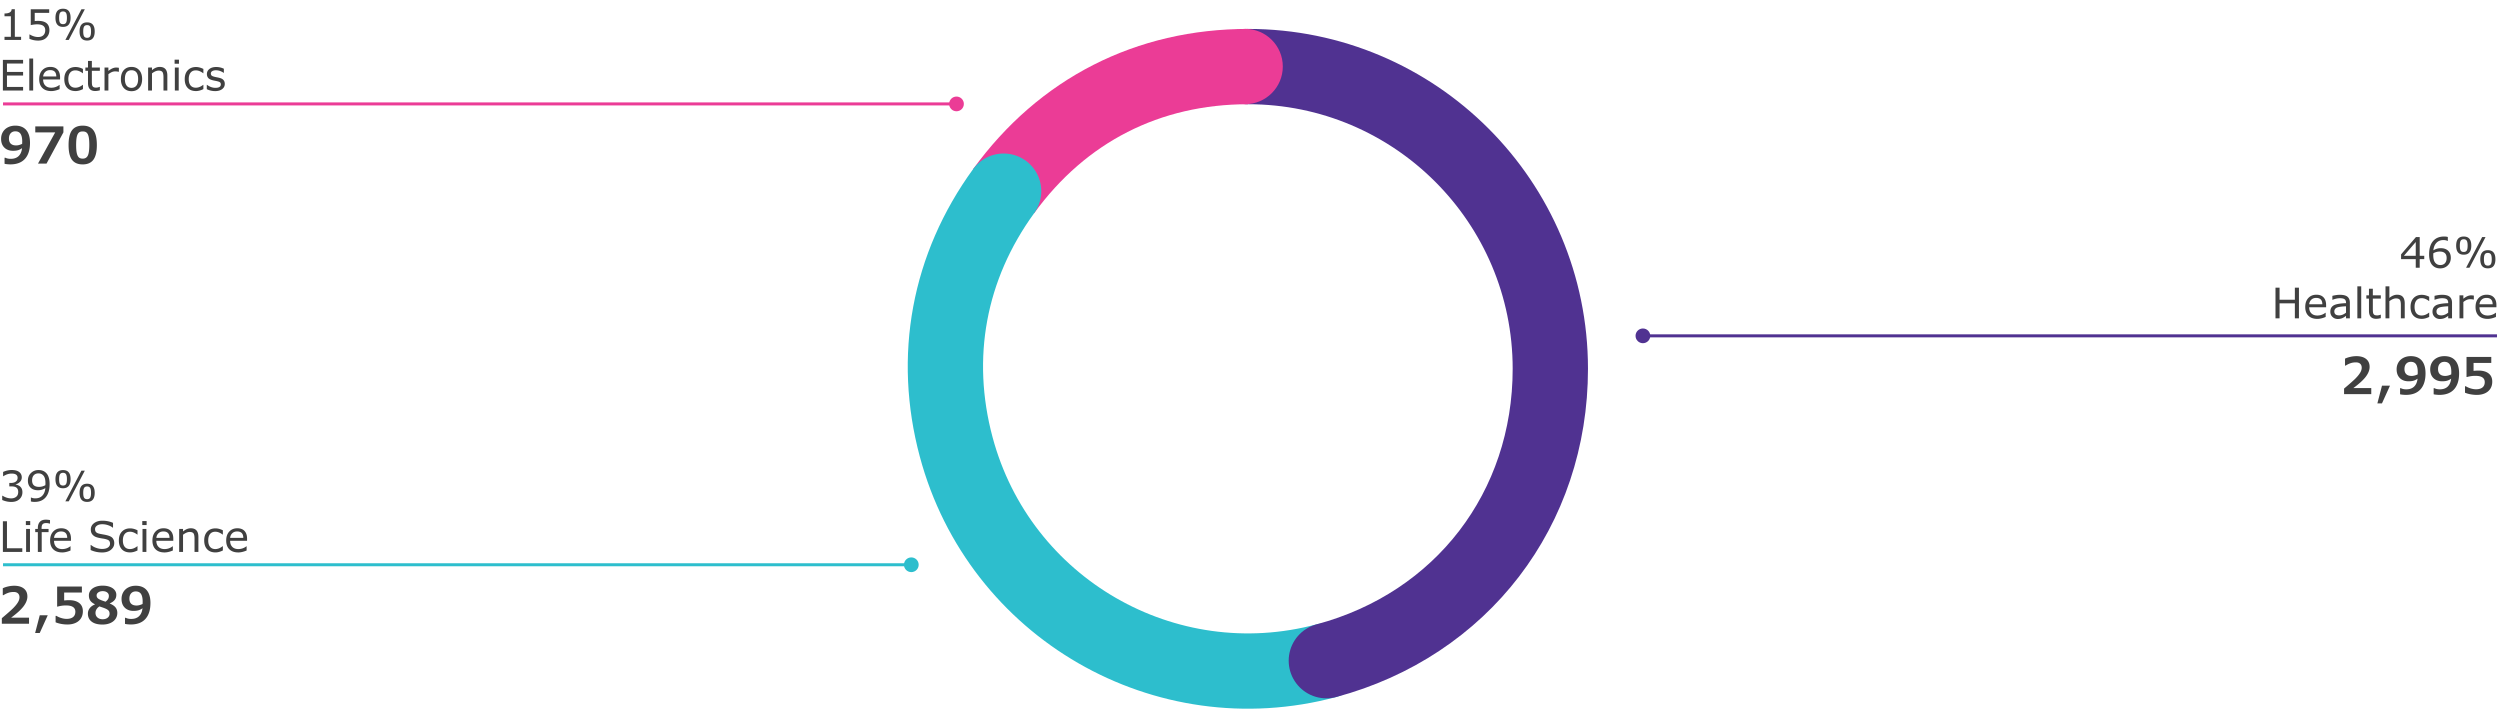 <svg xmlns="http://www.w3.org/2000/svg" width="830" height="239" viewBox="0 0 830 239"><path fill="none" stroke="#2dbecd" stroke-miterlimit="10" d="M1 187.5h301.678"/><circle cx="302.556" cy="187.5" r="2.444" fill="#2dbecd"/><path fill="none" stroke="#eb3c96" stroke-miterlimit="10" d="M1 34.5h316.678"/><circle cx="317.556" cy="34.5" r="2.444" fill="#eb3c96"/><path fill="none" stroke="#503291" stroke-miterlimit="10" d="M829 111.5H545.322"/><circle cx="545.444" cy="111.5" r="2.444" fill="#503291"/><g fill="none" stroke-miterlimit="10" stroke-width="25"><path d="M333.205 63.461c19.542-26.898 47.924-41.359 81.171-41.359" stroke="#eb3c96"/><path d="M440.344 219.35c-53.524 14.342-108.54-17.422-122.882-70.946-8.031-29.974-2.496-59.838 15.743-84.942" stroke="#2dbecd" stroke-linecap="round"/><path d="M414.376 22.103c55.412 0 100.333 44.921 100.333 100.333 0 46.546-29.404 84.867-74.365 96.914" stroke="#503291" stroke-linecap="round"/></g><path d="M425.89 22.086c0 6.905-5.594 12.5-12.5 12.5s-12.5-5.595-12.5-12.5 5.595-12.5 12.5-12.5c6.906 0 12.5 5.595 12.5 12.5z" fill="#eb3c96"/><g fill="#404040"><path d="M804.852 86.029h-1.511v2.864h-1.312v-2.864h-4.874v-1.572l4.929-5.742h1.258v6.221h1.511v1.094zm-2.823-1.093v-4.594l-3.944 4.594h3.944zM812.679 78.681v1.306h-.068a3.258 3.258 0 00-1.367-.287c-.984 0-1.768.309-2.352.927-.583.617-.92 1.443-1.012 2.478.77-.474 1.577-.711 2.42-.711 1.057 0 1.883.284 2.478.851.595.568.892 1.351.892 2.349 0 1.03-.339 1.873-1.019 2.529s-1.515.984-2.509.984c-1.135 0-2.031-.394-2.69-1.179-.659-.787-.988-1.954-.988-3.504 0-1.892.434-3.348 1.302-4.368s2.095-1.531 3.681-1.531c.506 0 .916.053 1.23.157zm-4.805 5.393c-.018.196-.027.41-.027.643 0 1.157.218 1.993.653 2.505.435.514.988.77 1.658.77s1.192-.205 1.565-.615.561-.986.561-1.729c0-1.422-.768-2.133-2.304-2.133-.725 0-1.426.187-2.105.561zM817.963 84.56c-1.677 0-2.516-1.005-2.516-3.015s.838-3.021 2.516-3.021 2.509 1.005 2.509 3.015-.836 3.021-2.509 3.021zm0-5.127c-.465 0-.797.155-.998.465s-.301.859-.301 1.647c0 .779.098 1.325.294 1.638.196.312.531.468 1.005.468.465 0 .796-.157.995-.472s.297-.861.297-1.641c0-.774-.102-1.319-.304-1.634s-.532-.472-.988-.472zm7.233-.718l-5.332 10.179h-1.128l5.332-10.179h1.128zm.765 10.377c-1.672 0-2.509-1.005-2.509-3.015s.836-3.021 2.509-3.021 2.516 1.005 2.516 3.015-.838 3.021-2.516 3.021zm.007-5.127c-.465 0-.797.155-.998.465s-.301.859-.301 1.647c0 .779.098 1.325.294 1.637.196.312.531.469 1.005.469.465 0 .796-.157.995-.472s.297-.861.297-1.641c0-.774-.102-1.319-.304-1.634s-.532-.472-.988-.472zM763.249 105.693h-1.354v-4.983h-5.079v4.983h-1.354V95.514h1.354v3.992h5.079v-3.992h1.354v10.179zM772.272 102.009h-5.626c0 .856.24 1.528.721 2.013.481.486 1.145.729 1.993.729.994 0 1.891-.308 2.693-.923h.068v1.401c-1.03.429-1.946.643-2.748.643-1.271 0-2.262-.343-2.97-1.029-.708-.686-1.063-1.659-1.063-2.922 0-1.253.341-2.246 1.022-2.977.681-.732 1.578-1.098 2.69-1.098 1.03 0 1.824.302 2.382.906.558.604.837 1.457.837 2.56v.697zm-1.251-.985c-.009-1.413-.688-2.119-2.037-2.119-.679 0-1.224.199-1.634.599-.41.398-.645.905-.704 1.521h4.375zM780.154 105.693h-1.278v-.813c-.615.451-1.125.735-1.531.851a4.35 4.35 0 01-1.21.175c-.693 0-1.277-.229-1.753-.687-.476-.459-.714-1.038-.714-1.74 0-.921.345-1.604 1.036-2.047.69-.445 2.082-.706 4.173-.783v-.198c0-.483-.15-.845-.451-1.083-.301-.24-.834-.359-1.6-.359-.697 0-1.501.173-2.413.52h-.068v-1.306c.925-.232 1.754-.349 2.488-.349 1.18 0 2.029.22 2.546.66.517.439.776 1.099.776 1.979v5.182zm-1.279-1.88v-2.126c-1.7.077-2.772.255-3.216.533s-.667.668-.667 1.169c0 .88.536 1.319 1.606 1.319.752 0 1.511-.299 2.276-.896zM783.927 105.693h-1.285V95.056h1.285v10.637zM790.435 105.625c-.579.146-1.096.219-1.552.219-1.59 0-2.386-.882-2.386-2.646v-4.061h-.868v-1.08h.868v-2.194h1.285v2.194h2.652v1.08h-2.652v3.479c0 .634.034 1.072.103 1.316.068.243.198.435.39.574.191.139.506.208.943.208.346 0 .729-.082 1.148-.246h.068v1.155zM798.372 105.693h-1.285v-4.348c0-.921-.121-1.53-.362-1.828-.242-.299-.659-.448-1.251-.448-.656 0-1.39.308-2.201.923v5.701h-1.285V95.056h1.285v3.849c.852-.706 1.707-1.06 2.563-1.06 1.691 0 2.536.964 2.536 2.892v4.956zM806.493 105.215c-.875.433-1.691.649-2.447.649-1.171 0-2.088-.344-2.751-1.032s-.995-1.67-.995-2.946c0-1.253.343-2.234 1.029-2.942.686-.709 1.592-1.063 2.717-1.063.766 0 1.582.212 2.447.636v1.429h-.068c-.83-.634-1.641-.95-2.434-.95-.752 0-1.333.253-1.743.759s-.615 1.217-.615 2.133c0 .925.205 1.634.615 2.126s.991.738 1.743.738c.811 0 1.623-.316 2.434-.95h.068v1.415zM814.074 105.693h-1.278v-.813c-.615.451-1.125.735-1.531.851a4.35 4.35 0 01-1.21.175c-.693 0-1.277-.229-1.753-.687-.476-.459-.714-1.038-.714-1.74 0-.921.345-1.604 1.036-2.047.69-.445 2.082-.706 4.173-.783v-.198c0-.483-.15-.845-.451-1.083-.301-.24-.834-.359-1.6-.359-.697 0-1.501.173-2.413.52h-.068v-1.306c.925-.232 1.754-.349 2.488-.349 1.18 0 2.029.22 2.546.66.517.439.776 1.099.776 1.979v5.182zm-1.279-1.88v-2.126c-1.7.077-2.772.255-3.216.533s-.667.668-.667 1.169c0 .88.536 1.319 1.606 1.319.752 0 1.511-.299 2.276-.896zM821.313 99.459h-.068l-.362-.068a5.529 5.529 0 00-.834-.062c-.702 0-1.44.314-2.215.943v5.421h-1.285v-7.636h1.285v1.128c.92-.752 1.768-1.128 2.543-1.128.296 0 .608.027.937.082v1.319zM828.812 102.009h-5.626c0 .856.24 1.528.721 2.013.481.486 1.145.729 1.993.729.994 0 1.891-.308 2.693-.923h.068v1.401c-1.03.429-1.946.643-2.748.643-1.271 0-2.262-.343-2.97-1.029-.708-.686-1.063-1.659-1.063-2.922 0-1.253.341-2.246 1.022-2.977.681-.732 1.578-1.098 2.69-1.098 1.03 0 1.824.302 2.382.906.558.604.837 1.457.837 2.56v.697zm-1.251-.985c-.009-1.413-.688-2.119-2.037-2.119-.679 0-1.224.199-1.634.599-.41.398-.645.905-.704 1.521h4.375z"/><g><path d="M.735 166.004v-1.429h.103c.953.593 1.914.889 2.885.889.652 0 1.202-.176 1.651-.526s.673-.891.673-1.62c0-.615-.178-1.075-.533-1.381s-.959-.458-1.812-.458h-.615v-1.135h.479c.697 0 1.251-.146 1.661-.438s.615-.713.615-1.265c0-.943-.661-1.415-1.982-1.415-.93 0-1.85.296-2.762.889H1.03v-1.429a6.796 6.796 0 012.864-.643c1.076 0 1.9.223 2.475.666.574.445.861 1.041.861 1.788 0 .569-.201 1.064-.602 1.483s-.871.684-1.408.793v.096c1.481.306 2.222 1.155 2.222 2.55 0 .935-.331 1.706-.991 2.313-.661.609-1.561.913-2.7.913-1.002 0-2.007-.214-3.015-.643zM10.257 166.476v-1.306h.068c.401.191.857.287 1.367.287 1.016 0 1.809-.306 2.379-.916s.898-1.44.984-2.488c-.77.474-1.577.711-2.42.711-1.048 0-1.872-.284-2.471-.851-.599-.568-.899-1.351-.899-2.349 0-1.044.343-1.89 1.029-2.54.686-.648 1.519-.974 2.499-.974 1.139 0 2.037.386 2.693 1.159.656.771.984 1.946.984 3.523 0 1.882-.432 3.336-1.295 4.361s-2.093 1.538-3.688 1.538c-.506 0-.916-.053-1.23-.157zm4.806-5.394c.018-.31.027-.524.027-.643 0-1.171-.215-2.01-.646-2.516s-.985-.759-1.665-.759c-.661 0-1.18.205-1.559.615s-.567.986-.567 1.729c0 1.422.768 2.133 2.304 2.133.743 0 1.445-.187 2.105-.561zM20.928 162.101c-1.677 0-2.516-1.005-2.516-3.015s.838-3.021 2.516-3.021 2.509 1.005 2.509 3.015-.836 3.021-2.509 3.021zm0-5.127c-.465 0-.797.155-.998.465s-.301.859-.301 1.647c0 .779.098 1.325.294 1.638.196.312.531.468 1.005.468.465 0 .796-.157.995-.472s.297-.861.297-1.641c0-.774-.102-1.319-.304-1.634s-.532-.472-.988-.472zm7.233-.718l-5.332 10.179h-1.128l5.332-10.179h1.128zm.765 10.377c-1.672 0-2.509-1.005-2.509-3.015s.836-3.021 2.509-3.021 2.516 1.005 2.516 3.015-.838 3.021-2.516 3.021zm.007-5.127c-.465 0-.797.155-.998.465s-.301.859-.301 1.647c0 .779.098 1.325.294 1.637.196.312.531.469 1.005.469.465 0 .796-.157.995-.472s.297-.861.297-1.641c0-.774-.102-1.319-.304-1.634s-.532-.472-.988-.472zM7.4 183.234H.96v-10.179h1.354v8.976H7.4v1.203zM10.032 174.32H8.583v-1.333h1.449v1.333zm-.082 8.914H8.665v-7.636H9.95v7.636zM16.601 173.842h-.068l-.396-.096a3.751 3.751 0 00-.759-.096c-.542 0-.94.119-1.193.359-.253.238-.379.682-.379 1.329v.26h2.317v1.08h-2.276v6.556h-1.285v-6.556h-.868v-1.08h.868v-.253c0-.911.225-1.608.673-2.092s1.102-.725 1.958-.725c.46 0 .93.046 1.408.137v1.176zM23.567 179.55h-5.626c0 .856.24 1.528.721 2.013.481.486 1.145.729 1.993.729.994 0 1.891-.308 2.693-.923h.068v1.401c-1.03.429-1.946.643-2.748.643-1.271 0-2.262-.343-2.97-1.029-.708-.686-1.063-1.659-1.063-2.922 0-1.253.341-2.246 1.022-2.977.681-.732 1.578-1.098 2.69-1.098 1.03 0 1.824.302 2.382.906.558.604.837 1.457.837 2.56v.697zm-1.251-.985c-.009-1.413-.688-2.119-2.037-2.119-.679 0-1.224.199-1.634.599-.41.398-.645.905-.704 1.521h4.375zM30.088 182.605v-1.695h.096a5.396 5.396 0 001.771.988c.684.234 1.322.352 1.914.352.838 0 1.491-.157 1.958-.472s.701-.733.701-1.258c0-.579-.19-.979-.571-1.2-.38-.221-1.006-.395-1.876-.522-1.035-.155-1.797-.334-2.287-.536a2.816 2.816 0 01-1.189-.902c-.303-.399-.455-.925-.455-1.576 0-.853.36-1.551 1.08-2.096.72-.544 1.634-.816 2.741-.816 1.271 0 2.457.237 3.555.711v1.6h-.096c-.383-.323-.893-.595-1.531-.813s-1.283-.328-1.935-.328c-.725 0-1.307.15-1.747.451s-.66.688-.66 1.162c0 .396.086.703.26.919.173.217.418.38.735.489s.895.234 1.733.376c1.563.26 2.562.624 2.998 1.094s.653 1.068.653 1.798c0 .848-.362 1.574-1.087 2.181s-1.723.909-2.994.909a9.168 9.168 0 01-3.767-.813zM45.654 182.756c-.875.433-1.691.649-2.447.649-1.171 0-2.088-.344-2.751-1.032s-.995-1.67-.995-2.946c0-1.253.343-2.234 1.029-2.942.686-.709 1.592-1.063 2.717-1.063.766 0 1.582.212 2.447.636v1.429h-.068c-.83-.634-1.641-.95-2.434-.95-.752 0-1.333.253-1.743.759s-.615 1.217-.615 2.133c0 .925.205 1.634.615 2.126s.991.738 1.743.738c.811 0 1.623-.316 2.434-.95h.068v1.415zM48.682 174.32h-1.449v-1.333h1.449v1.333zm-.082 8.914h-1.285v-7.636H48.6v7.636zM57.535 179.55h-5.626c0 .856.24 1.528.721 2.013.481.486 1.145.729 1.993.729.994 0 1.891-.308 2.693-.923h.068v1.401c-1.03.429-1.946.643-2.748.643-1.271 0-2.262-.343-2.97-1.029-.708-.686-1.063-1.659-1.063-2.922 0-1.253.341-2.246 1.022-2.977.681-.732 1.578-1.098 2.69-1.098 1.03 0 1.824.302 2.382.906.558.604.837 1.457.837 2.56v.697zm-1.251-.985c-.009-1.413-.688-2.119-2.037-2.119-.679 0-1.224.199-1.634.599-.41.398-.645.905-.704 1.521h4.375zM65.868 183.234h-1.285v-4.348c0-.921-.121-1.53-.362-1.828-.242-.299-.659-.448-1.251-.448-.656 0-1.39.308-2.201.923v5.701h-1.285v-7.636h1.285v.848c.852-.706 1.707-1.06 2.563-1.06 1.691 0 2.536.964 2.536 2.892v4.956zM73.989 182.756c-.875.433-1.691.649-2.447.649-1.171 0-2.088-.344-2.751-1.032s-.995-1.67-.995-2.946c0-1.253.343-2.234 1.029-2.942.686-.709 1.592-1.063 2.717-1.063.766 0 1.582.212 2.447.636v1.429h-.068c-.83-.634-1.641-.95-2.434-.95-.752 0-1.333.253-1.743.759s-.615 1.217-.615 2.133c0 .925.205 1.634.615 2.126s.991.738 1.743.738c.811 0 1.623-.316 2.434-.95h.068v1.415zM82.028 179.55h-5.626c0 .856.24 1.528.721 2.013.481.486 1.145.729 1.993.729.994 0 1.891-.308 2.693-.923h.068v1.401c-1.03.429-1.946.643-2.748.643-1.271 0-2.262-.343-2.97-1.029-.708-.686-1.063-1.659-1.063-2.922 0-1.253.341-2.246 1.022-2.977.681-.732 1.578-1.098 2.69-1.098 1.03 0 1.824.302 2.382.906.558.604.837 1.457.837 2.56v.697zm-1.251-.985c-.009-1.413-.688-2.119-2.037-2.119-.679 0-1.224.199-1.634.599-.41.398-.645.905-.704 1.521h4.375z"/></g><g><path d="M7.003 13.264H1.494v-1.039h2.119V5.403H1.494v-.93c1.554 0 2.345-.474 2.372-1.422h1.06v9.174h2.078v1.039zM9.772 12.881v-1.442h.096c.948.569 1.877.854 2.789.854.743 0 1.322-.199 1.736-.598.415-.399.622-.956.622-1.672 0-1.294-.896-1.941-2.687-1.941-.592 0-1.299.082-2.119.246V3.085h6.125v1.196h-4.806v2.707c.392-.036.77-.055 1.135-.055 2.493 0 3.739 1.032 3.739 3.097 0 .971-.325 1.788-.974 2.45-.649.664-1.564.995-2.745.995a7.18 7.18 0 01-2.912-.595zM20.928 8.93c-1.677 0-2.516-1.005-2.516-3.015s.838-3.021 2.516-3.021 2.509 1.005 2.509 3.015-.836 3.021-2.509 3.021zm0-5.127c-.465 0-.797.155-.998.465s-.301.859-.301 1.647c0 .779.098 1.325.294 1.638.196.312.531.468 1.005.468.465 0 .796-.157.995-.472s.297-.861.297-1.641c0-.774-.102-1.319-.304-1.634s-.532-.472-.988-.472zm7.233-.718l-5.332 10.179h-1.128l5.332-10.179h1.128zm.765 10.377c-1.672 0-2.509-1.005-2.509-3.015s.836-3.021 2.509-3.021 2.516 1.005 2.516 3.015-.838 3.021-2.516 3.021zm.007-5.127c-.465 0-.797.155-.998.465s-.301.859-.301 1.647c0 .779.098 1.325.294 1.637.196.312.531.469 1.005.469.465 0 .796-.157.995-.472s.297-.861.297-1.641c0-.774-.102-1.319-.304-1.634s-.532-.472-.988-.472zM7.667 30.063H.96V19.884h6.706v1.203H2.314v2.789h5.353v1.203H2.314v3.78h5.353v1.203zM11.009 30.063H9.724V19.426h1.285v10.637zM19.944 26.379h-5.626c0 .856.24 1.528.721 2.013.481.486 1.145.729 1.993.729.994 0 1.891-.308 2.693-.923h.068v1.401c-1.03.429-1.946.643-2.748.643-1.271 0-2.262-.343-2.97-1.029-.708-.686-1.063-1.659-1.063-2.922 0-1.253.341-2.246 1.022-2.977.681-.732 1.578-1.098 2.69-1.098 1.03 0 1.824.302 2.382.906.558.604.837 1.457.837 2.56v.697zm-1.251-.984c-.009-1.413-.688-2.119-2.037-2.119-.679 0-1.224.199-1.634.599-.41.398-.645.905-.704 1.521h4.375zM27.539 29.585c-.875.433-1.691.649-2.447.649-1.171 0-2.088-.344-2.751-1.032s-.995-1.67-.995-2.946c0-1.253.343-2.234 1.029-2.942.686-.709 1.592-1.063 2.717-1.063.766 0 1.582.212 2.447.636v1.429h-.068c-.83-.634-1.641-.95-2.434-.95-.752 0-1.333.253-1.743.759s-.615 1.217-.615 2.133c0 .925.205 1.634.615 2.126s.991.738 1.743.738c.811 0 1.623-.316 2.434-.95h.068v1.415zM33.151 29.995c-.579.146-1.096.219-1.552.219-1.59 0-2.386-.882-2.386-2.646v-4.061h-.868v-1.08h.868v-2.194h1.285v2.194h2.652v1.08h-2.652v3.479c0 .634.034 1.072.103 1.316.068.243.198.435.39.574.191.139.506.208.943.208.346 0 .729-.082 1.148-.246h.068v1.155zM39.467 23.829h-.068l-.362-.068a5.529 5.529 0 00-.834-.062c-.702 0-1.44.314-2.215.943v5.421h-1.285v-7.636h1.285v1.128c.92-.752 1.768-1.128 2.543-1.128.296 0 .608.027.937.082v1.319zM43.665 30.275c-1.076 0-1.932-.357-2.57-1.073s-.957-1.7-.957-2.953.318-2.233.954-2.953 1.494-1.08 2.574-1.08c1.066 0 1.92.361 2.56 1.084.64.722.96 1.705.96 2.949s-.319 2.227-.957 2.946-1.493 1.08-2.563 1.08zm0-6.952c-1.467 0-2.201.976-2.201 2.926 0 .962.192 1.688.578 2.181s.926.738 1.624.738c.684 0 1.22-.245 1.61-.735.39-.489.584-1.218.584-2.184 0-1.95-.731-2.926-2.194-2.926zM55.559 30.063h-1.285v-4.348c0-.921-.121-1.53-.362-1.828-.242-.299-.659-.448-1.251-.448-.656 0-1.39.308-2.201.923v5.701h-1.285v-7.636h1.285v.848c.852-.706 1.707-1.06 2.563-1.06 1.691 0 2.536.964 2.536 2.892v4.956zM59.415 21.149h-1.449v-1.333h1.449v1.333zm-.082 8.914h-1.285v-7.636h1.285v7.636zM67.522 29.585c-.875.433-1.691.649-2.447.649-1.171 0-2.088-.344-2.751-1.032s-.995-1.67-.995-2.946c0-1.253.343-2.234 1.029-2.942.686-.709 1.592-1.063 2.717-1.063.766 0 1.582.212 2.447.636v1.429h-.068c-.83-.634-1.641-.95-2.434-.95-.752 0-1.333.253-1.743.759s-.615 1.217-.615 2.133c0 .925.205 1.634.615 2.126s.991.738 1.743.738c.811 0 1.623-.316 2.434-.95h.068v1.415zM68.657 29.605v-1.442h.068c.902.665 1.83.998 2.782.998 1.203 0 1.805-.378 1.805-1.135 0-.369-.126-.628-.379-.775-.253-.148-.785-.298-1.596-.448-1.076-.2-1.785-.48-2.129-.841s-.516-.822-.516-1.388c0-.675.278-1.231.834-1.671.556-.44 1.306-.66 2.249-.66.902 0 1.752.191 2.55.574v1.374h-.068c-.82-.574-1.679-.861-2.577-.861-.465 0-.86.09-1.186.271-.326.18-.489.447-.489.803s.13.616.39.783c.26.166.802.326 1.627.481.684.128 1.185.265 1.504.41s.582.364.79.656.311.668.311 1.128c0 .702-.291 1.275-.872 1.719-.581.445-1.366.667-2.355.667a6.209 6.209 0 01-2.741-.643z"/></g><g><path d="M9.961 47.428c0 2.303-.556 4.069-1.668 5.301s-2.736 1.847-4.873 1.847c-.271 0-.61-.02-1.017-.058-.406-.039-.704-.086-.892-.142v-2.009h.291c.459.243 1.046.365 1.76.365 1.112 0 1.985-.305 2.619-.913.633-.608 1.014-1.488 1.141-2.64a4.094 4.094 0 01-1.34.689c-.462.133-1.012.199-1.648.199-1.207 0-2.169-.356-2.889-1.067S.366 47.319.366 46.091c0-.841.196-1.595.589-2.262s.95-1.186 1.673-1.557c.722-.371 1.537-.557 2.444-.557 1.594 0 2.807.49 3.64 1.47.833.979 1.25 2.394 1.25 4.241zm-2.582-.407c0-1.151-.183-2.009-.548-2.573s-.946-.847-1.743-.847c-.642 0-1.155.212-1.54.635-.384.424-.577 1.012-.577 1.764 0 .742.202 1.308.606 1.698.404.39.999.585 1.785.585.603 0 1.267-.172 1.992-.515l.025-.747zM21.051 43.941L15.44 54.326h-2.831l5.719-10.376h-6.616v-1.983h9.338v1.975zM32.157 48.15c0 2.208-.383 3.832-1.15 4.873-.766 1.04-1.946 1.561-3.54 1.561-1.605 0-2.789-.507-3.553-1.52s-1.146-2.65-1.146-4.914c0-2.235.379-3.867 1.137-4.894s1.945-1.54 3.561-1.54 2.794.516 3.553 1.545 1.137 2.658 1.137 4.889zm-2.507-.007c0-1.141-.068-2.031-.204-2.674-.135-.642-.353-1.107-.651-1.398-.299-.29-.742-.436-1.328-.436-.592 0-1.038.146-1.336.439-.299.294-.516.764-.652 1.412-.135.646-.203 1.535-.203 2.664 0 1.123.07 2.01.212 2.66.141.65.362 1.122.664 1.416.301.293.74.439 1.315.439.786 0 1.346-.332 1.681-.996.335-.664.502-1.84.502-3.527z"/></g><g><path d="M9.639 207.078H.608v-1.843c1.876-1.571 3.149-2.698 3.818-3.378.669-.682 1.177-1.31 1.523-1.885.346-.575.519-1.129.519-1.66 0-.559-.166-.995-.498-1.308s-.808-.469-1.428-.469c-.686 0-1.306.101-1.859.303s-1.074.461-1.561.776H.923v-2.308c.476-.243 1.065-.444 1.768-.602a9.1 9.1 0 011.992-.237c1.383 0 2.464.312 3.242.935.777.622 1.166 1.501 1.166 2.636 0 1.034-.414 2.106-1.241 3.216-.827 1.109-2.215 2.381-4.163 3.814h5.952v2.009zM15.856 204.264l-2.665 5.886h-1.527l1.536-5.886h2.656zM27.511 202.928c0 .907-.213 1.694-.639 2.361s-1.029 1.175-1.81 1.523-1.671.523-2.673.523c-.669 0-1.353-.064-2.05-.191s-1.323-.307-1.876-.539v-2.143h.266c.509.316 1.068.562 1.677.739s1.173.266 1.693.266c.946 0 1.67-.205 2.171-.614.5-.409.751-.999.751-1.768 0-.682-.256-1.197-.768-1.549-.512-.352-1.277-.527-2.295-.527a9.927 9.927 0 00-2.806.383h-.183v-6.674h8.218v1.992h-5.885v2.656c.094-.022.321-.046.681-.071.36-.024.675-.037.946-.037 1.433 0 2.555.314 3.366.942.811.628 1.216 1.537 1.216 2.727zM38.949 203.5c0 .736-.204 1.4-.61 1.992-.407.593-.987 1.051-1.739 1.374-.752.324-1.613.485-2.582.485-1.533 0-2.723-.317-3.569-.954s-1.27-1.533-1.27-2.689c0-.637.194-1.222.581-1.756s.974-.961 1.76-1.282v-.05c-.725-.359-1.241-.767-1.548-1.22-.308-.454-.461-1.032-.461-1.735 0-.614.191-1.169.573-1.664s.921-.88 1.619-1.154c.697-.273 1.486-.411 2.366-.411.896 0 1.692.128 2.386.383.695.254 1.229.615 1.603 1.083.373.468.56.994.56 1.581 0 .687-.183 1.254-.548 1.701-.365.449-.908.83-1.627 1.146v.049c.835.332 1.462.748 1.88 1.246.417.498.626 1.123.626 1.875zm-2.573.266c0-.37-.069-.665-.208-.884s-.369-.42-.693-.605c-.323-.186-.806-.386-1.448-.603l-1.021-.348c-.41.26-.729.576-.958.95-.23.373-.345.771-.345 1.19 0 .653.223 1.171.668 1.553.446.382 1.02.572 1.723.572.669 0 1.217-.17 1.644-.51a1.61 1.61 0 00.639-1.316zm-.232-5.952c0-.454-.188-.826-.564-1.116-.376-.291-.872-.437-1.486-.437-.57 0-1.049.133-1.436.398s-.581.609-.581 1.029c0 .338.1.62.299.848.199.227.556.445 1.071.655.088.05.343.148.764.295s.7.239.838.278c.404-.316.688-.617.851-.905.163-.288.245-.637.245-1.046zM49.948 200.18c0 2.303-.556 4.069-1.668 5.301s-2.736 1.847-4.873 1.847c-.271 0-.61-.02-1.017-.058-.406-.039-.704-.086-.892-.142v-2.009h.291c.459.243 1.046.365 1.76.365 1.112 0 1.985-.305 2.619-.913.633-.608 1.014-1.488 1.141-2.64a4.094 4.094 0 01-1.34.689c-.462.133-1.012.199-1.648.199-1.207 0-2.169-.356-2.889-1.067s-1.079-1.681-1.079-2.909c0-.841.196-1.595.589-2.262s.95-1.186 1.673-1.557c.722-.371 1.537-.557 2.444-.557 1.594 0 2.807.49 3.64 1.47.833.979 1.25 2.394 1.25 4.241zm-2.582-.407c0-1.151-.183-2.009-.548-2.573s-.946-.847-1.743-.847c-.642 0-1.155.212-1.54.635-.384.424-.577 1.012-.577 1.764 0 .742.202 1.308.606 1.698.404.39.999.585 1.785.585.603 0 1.267-.172 1.992-.515l.025-.747z"/></g><g><path d="M787.261 130.852h-9.031v-1.843c1.876-1.571 3.149-2.698 3.818-3.378.669-.682 1.177-1.31 1.523-1.885.346-.575.519-1.129.519-1.66 0-.559-.166-.995-.498-1.308s-.808-.469-1.428-.469c-.686 0-1.306.101-1.859.303s-1.074.461-1.561.776h-.199v-2.308c.476-.243 1.065-.444 1.768-.602a9.1 9.1 0 011.992-.237c1.383 0 2.464.312 3.242.935.777.622 1.166 1.501 1.166 2.636 0 1.034-.414 2.106-1.241 3.216-.827 1.109-2.215 2.381-4.163 3.814h5.952v2.009zM793.479 128.037l-2.665 5.886h-1.527l1.536-5.886h2.656zM805.274 123.953c0 2.303-.556 4.069-1.668 5.301s-2.736 1.847-4.873 1.847c-.271 0-.61-.02-1.017-.058-.406-.039-.704-.086-.892-.142v-2.009h.291c.459.243 1.046.365 1.76.365 1.112 0 1.985-.305 2.619-.913.633-.608 1.014-1.488 1.141-2.64a4.094 4.094 0 01-1.34.689c-.462.133-1.012.199-1.648.199-1.207 0-2.169-.356-2.889-1.067s-1.079-1.681-1.079-2.909c0-.841.196-1.595.589-2.262s.95-1.186 1.673-1.557c.722-.371 1.537-.557 2.444-.557 1.594 0 2.807.49 3.64 1.47.833.979 1.25 2.394 1.25 4.241zm-2.582-.406c0-1.151-.183-2.009-.548-2.573s-.946-.847-1.743-.847c-.642 0-1.155.212-1.54.635-.384.424-.577 1.012-.577 1.764 0 .742.202 1.308.606 1.698.404.39.999.585 1.785.585.603 0 1.267-.172 1.992-.515l.025-.747zM816.422 123.953c0 2.303-.556 4.069-1.668 5.301s-2.736 1.847-4.873 1.847c-.271 0-.61-.02-1.017-.058-.406-.039-.704-.086-.892-.142v-2.009h.291c.459.243 1.046.365 1.76.365 1.112 0 1.985-.305 2.619-.913.633-.608 1.014-1.488 1.141-2.64a4.094 4.094 0 01-1.34.689c-.462.133-1.012.199-1.648.199-1.207 0-2.169-.356-2.889-1.067s-1.079-1.681-1.079-2.909c0-.841.196-1.595.589-2.262s.95-1.186 1.673-1.557c.722-.371 1.537-.557 2.444-.557 1.594 0 2.807.49 3.64 1.47.833.979 1.25 2.394 1.25 4.241zm-2.582-.406c0-1.151-.183-2.009-.548-2.573s-.946-.847-1.743-.847c-.642 0-1.155.212-1.54.635-.384.424-.577 1.012-.577 1.764 0 .742.202 1.308.606 1.698.404.39.999.585 1.785.585.603 0 1.267-.172 1.992-.515l.025-.747zM827.429 126.701c0 .907-.213 1.694-.639 2.361s-1.029 1.175-1.81 1.523-1.671.523-2.673.523c-.669 0-1.353-.064-2.05-.191s-1.323-.307-1.876-.539v-2.143h.266c.509.316 1.068.562 1.677.739s1.173.266 1.693.266c.946 0 1.67-.205 2.171-.614.5-.409.751-.999.751-1.768 0-.682-.256-1.197-.768-1.549-.512-.352-1.277-.527-2.295-.527a9.927 9.927 0 00-2.806.383h-.183v-6.674h8.218v1.992h-5.885v2.656c.094-.022.321-.046.681-.071.36-.024.675-.037.946-.037 1.433 0 2.555.314 3.366.942.811.628 1.216 1.537 1.216 2.727z"/></g></g></svg>